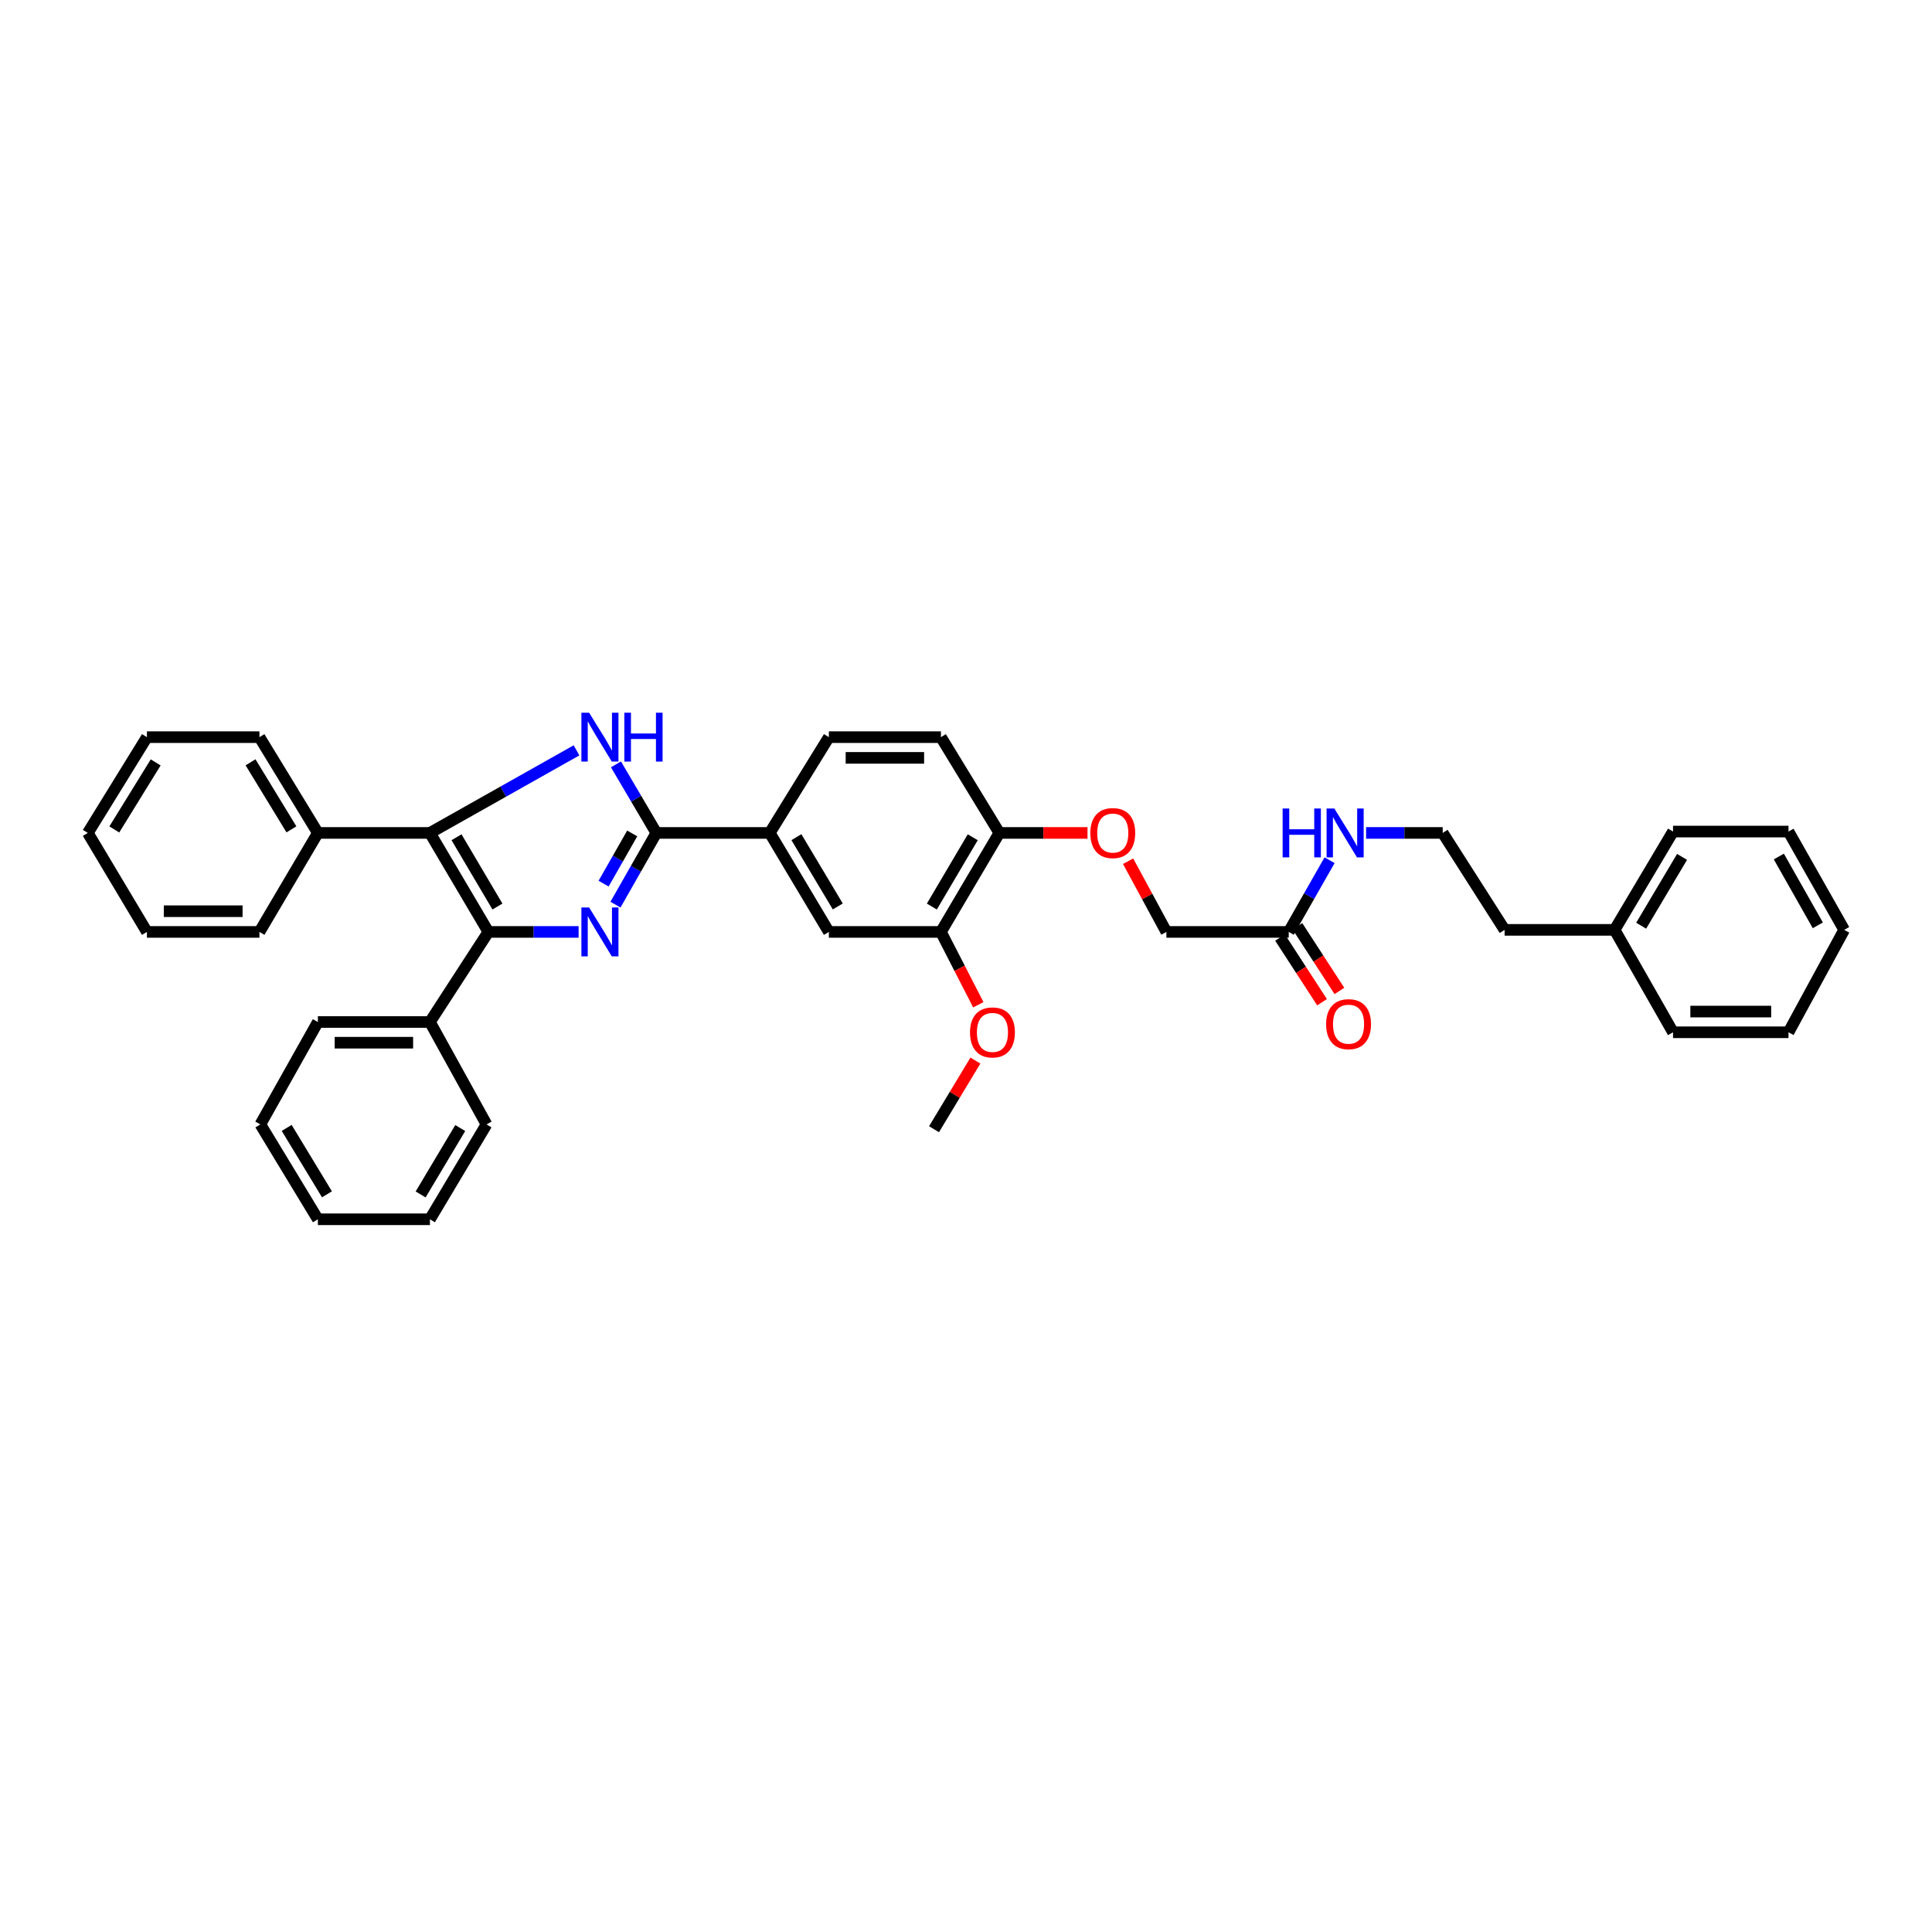 <?xml version='1.0' encoding='iso-8859-1'?>
<svg version='1.1' baseProfile='full'
              xmlns='http://www.w3.org/2000/svg'
                      xmlns:rdkit='http://www.rdkit.org/xml'
                      xmlns:xlink='http://www.w3.org/1999/xlink'
                  xml:space='preserve'
width='1000px' height='1000px' viewBox='0 0 1000 1000'>
<!-- END OF HEADER -->
<rect style='opacity:1.0;fill:#FFFFFF;stroke:none' width='1000' height='1000' x='0' y='0'> </rect>
<path class='bond-0' d='M 299.487,482.361 L 276.135,482.361' style='fill:none;fill-rule:evenodd;stroke:#0000FF;stroke-width:6px;stroke-linecap:butt;stroke-linejoin:miter;stroke-opacity:1' />
<path class='bond-0' d='M 276.135,482.361 L 252.784,482.361' style='fill:none;fill-rule:evenodd;stroke:#000000;stroke-width:6px;stroke-linecap:butt;stroke-linejoin:miter;stroke-opacity:1' />
<path class='bond-1' d='M 318.57,468.239 L 329.142,449.682' style='fill:none;fill-rule:evenodd;stroke:#0000FF;stroke-width:6px;stroke-linecap:butt;stroke-linejoin:miter;stroke-opacity:1' />
<path class='bond-1' d='M 329.142,449.682 L 339.715,431.124' style='fill:none;fill-rule:evenodd;stroke:#000000;stroke-width:6px;stroke-linecap:butt;stroke-linejoin:miter;stroke-opacity:1' />
<path class='bond-1' d='M 312.428,457.365 L 319.829,444.375' style='fill:none;fill-rule:evenodd;stroke:#0000FF;stroke-width:6px;stroke-linecap:butt;stroke-linejoin:miter;stroke-opacity:1' />
<path class='bond-1' d='M 319.829,444.375 L 327.23,431.385' style='fill:none;fill-rule:evenodd;stroke:#000000;stroke-width:6px;stroke-linecap:butt;stroke-linejoin:miter;stroke-opacity:1' />
<path class='bond-3' d='M 252.784,482.361 L 222.527,431.124' style='fill:none;fill-rule:evenodd;stroke:#000000;stroke-width:6px;stroke-linecap:butt;stroke-linejoin:miter;stroke-opacity:1' />
<path class='bond-3' d='M 257.475,469.225 L 236.295,433.359' style='fill:none;fill-rule:evenodd;stroke:#000000;stroke-width:6px;stroke-linecap:butt;stroke-linejoin:miter;stroke-opacity:1' />
<path class='bond-8' d='M 252.784,482.361 L 222.527,528.983' style='fill:none;fill-rule:evenodd;stroke:#000000;stroke-width:6px;stroke-linecap:butt;stroke-linejoin:miter;stroke-opacity:1' />
<path class='bond-2' d='M 339.715,431.124 L 329.267,413.38' style='fill:none;fill-rule:evenodd;stroke:#000000;stroke-width:6px;stroke-linecap:butt;stroke-linejoin:miter;stroke-opacity:1' />
<path class='bond-2' d='M 329.267,413.38 L 318.818,395.636' style='fill:none;fill-rule:evenodd;stroke:#0000FF;stroke-width:6px;stroke-linecap:butt;stroke-linejoin:miter;stroke-opacity:1' />
<path class='bond-4' d='M 339.715,431.124 L 398.425,431.124' style='fill:none;fill-rule:evenodd;stroke:#000000;stroke-width:6px;stroke-linecap:butt;stroke-linejoin:miter;stroke-opacity:1' />
<path class='bond-37' d='M 298.405,388.376 L 260.466,409.75' style='fill:none;fill-rule:evenodd;stroke:#0000FF;stroke-width:6px;stroke-linecap:butt;stroke-linejoin:miter;stroke-opacity:1' />
<path class='bond-37' d='M 260.466,409.75 L 222.527,431.124' style='fill:none;fill-rule:evenodd;stroke:#000000;stroke-width:6px;stroke-linecap:butt;stroke-linejoin:miter;stroke-opacity:1' />
<path class='bond-10' d='M 222.527,431.124 L 164.531,431.124' style='fill:none;fill-rule:evenodd;stroke:#000000;stroke-width:6px;stroke-linecap:butt;stroke-linejoin:miter;stroke-opacity:1' />
<path class='bond-5' d='M 398.425,431.124 L 429.022,482.361' style='fill:none;fill-rule:evenodd;stroke:#000000;stroke-width:6px;stroke-linecap:butt;stroke-linejoin:miter;stroke-opacity:1' />
<path class='bond-5' d='M 412.218,433.314 L 433.636,469.18' style='fill:none;fill-rule:evenodd;stroke:#000000;stroke-width:6px;stroke-linecap:butt;stroke-linejoin:miter;stroke-opacity:1' />
<path class='bond-12' d='M 398.425,431.124 L 429.022,381.549' style='fill:none;fill-rule:evenodd;stroke:#000000;stroke-width:6px;stroke-linecap:butt;stroke-linejoin:miter;stroke-opacity:1' />
<path class='bond-6' d='M 429.022,482.361 L 487.018,482.361' style='fill:none;fill-rule:evenodd;stroke:#000000;stroke-width:6px;stroke-linecap:butt;stroke-linejoin:miter;stroke-opacity:1' />
<path class='bond-17' d='M 487.018,482.361 L 496.696,501.208' style='fill:none;fill-rule:evenodd;stroke:#000000;stroke-width:6px;stroke-linecap:butt;stroke-linejoin:miter;stroke-opacity:1' />
<path class='bond-17' d='M 496.696,501.208 L 506.373,520.056' style='fill:none;fill-rule:evenodd;stroke:#FF0000;stroke-width:6px;stroke-linecap:butt;stroke-linejoin:miter;stroke-opacity:1' />
<path class='bond-38' d='M 487.018,482.361 L 517.258,431.124' style='fill:none;fill-rule:evenodd;stroke:#000000;stroke-width:6px;stroke-linecap:butt;stroke-linejoin:miter;stroke-opacity:1' />
<path class='bond-38' d='M 482.323,469.228 L 503.49,433.362' style='fill:none;fill-rule:evenodd;stroke:#000000;stroke-width:6px;stroke-linecap:butt;stroke-linejoin:miter;stroke-opacity:1' />
<path class='bond-7' d='M 667.044,482.361 L 603.724,482.361' style='fill:none;fill-rule:evenodd;stroke:#000000;stroke-width:6px;stroke-linecap:butt;stroke-linejoin:miter;stroke-opacity:1' />
<path class='bond-13' d='M 662.549,485.28 L 673.417,502.015' style='fill:none;fill-rule:evenodd;stroke:#000000;stroke-width:6px;stroke-linecap:butt;stroke-linejoin:miter;stroke-opacity:1' />
<path class='bond-13' d='M 673.417,502.015 L 684.285,518.749' style='fill:none;fill-rule:evenodd;stroke:#FF0000;stroke-width:6px;stroke-linecap:butt;stroke-linejoin:miter;stroke-opacity:1' />
<path class='bond-13' d='M 671.539,479.442 L 682.407,496.177' style='fill:none;fill-rule:evenodd;stroke:#000000;stroke-width:6px;stroke-linecap:butt;stroke-linejoin:miter;stroke-opacity:1' />
<path class='bond-13' d='M 682.407,496.177 L 693.274,512.911' style='fill:none;fill-rule:evenodd;stroke:#FF0000;stroke-width:6px;stroke-linecap:butt;stroke-linejoin:miter;stroke-opacity:1' />
<path class='bond-15' d='M 667.044,482.361 L 677.616,463.804' style='fill:none;fill-rule:evenodd;stroke:#000000;stroke-width:6px;stroke-linecap:butt;stroke-linejoin:miter;stroke-opacity:1' />
<path class='bond-15' d='M 677.616,463.804 L 688.189,445.247' style='fill:none;fill-rule:evenodd;stroke:#0000FF;stroke-width:6px;stroke-linecap:butt;stroke-linejoin:miter;stroke-opacity:1' />
<path class='bond-21' d='M 222.527,528.983 L 164.531,528.983' style='fill:none;fill-rule:evenodd;stroke:#000000;stroke-width:6px;stroke-linecap:butt;stroke-linejoin:miter;stroke-opacity:1' />
<path class='bond-21' d='M 213.827,539.702 L 173.23,539.702' style='fill:none;fill-rule:evenodd;stroke:#000000;stroke-width:6px;stroke-linecap:butt;stroke-linejoin:miter;stroke-opacity:1' />
<path class='bond-23' d='M 222.527,528.983 L 251.819,581.994' style='fill:none;fill-rule:evenodd;stroke:#000000;stroke-width:6px;stroke-linecap:butt;stroke-linejoin:miter;stroke-opacity:1' />
<path class='bond-9' d='M 517.258,431.124 L 487.018,381.549' style='fill:none;fill-rule:evenodd;stroke:#000000;stroke-width:6px;stroke-linecap:butt;stroke-linejoin:miter;stroke-opacity:1' />
<path class='bond-11' d='M 517.258,431.124 L 540.073,431.124' style='fill:none;fill-rule:evenodd;stroke:#000000;stroke-width:6px;stroke-linecap:butt;stroke-linejoin:miter;stroke-opacity:1' />
<path class='bond-11' d='M 540.073,431.124 L 562.888,431.124' style='fill:none;fill-rule:evenodd;stroke:#FF0000;stroke-width:6px;stroke-linecap:butt;stroke-linejoin:miter;stroke-opacity:1' />
<path class='bond-20' d='M 164.531,431.124 L 134.291,381.549' style='fill:none;fill-rule:evenodd;stroke:#000000;stroke-width:6px;stroke-linecap:butt;stroke-linejoin:miter;stroke-opacity:1' />
<path class='bond-20' d='M 150.844,429.27 L 129.676,394.567' style='fill:none;fill-rule:evenodd;stroke:#000000;stroke-width:6px;stroke-linecap:butt;stroke-linejoin:miter;stroke-opacity:1' />
<path class='bond-22' d='M 164.531,431.124 L 134.291,482.361' style='fill:none;fill-rule:evenodd;stroke:#000000;stroke-width:6px;stroke-linecap:butt;stroke-linejoin:miter;stroke-opacity:1' />
<path class='bond-16' d='M 583.899,445.766 L 593.812,464.063' style='fill:none;fill-rule:evenodd;stroke:#FF0000;stroke-width:6px;stroke-linecap:butt;stroke-linejoin:miter;stroke-opacity:1' />
<path class='bond-16' d='M 593.812,464.063 L 603.724,482.361' style='fill:none;fill-rule:evenodd;stroke:#000000;stroke-width:6px;stroke-linecap:butt;stroke-linejoin:miter;stroke-opacity:1' />
<path class='bond-14' d='M 429.022,381.549 L 487.018,381.549' style='fill:none;fill-rule:evenodd;stroke:#000000;stroke-width:6px;stroke-linecap:butt;stroke-linejoin:miter;stroke-opacity:1' />
<path class='bond-14' d='M 437.722,392.268 L 478.319,392.268' style='fill:none;fill-rule:evenodd;stroke:#000000;stroke-width:6px;stroke-linecap:butt;stroke-linejoin:miter;stroke-opacity:1' />
<path class='bond-18' d='M 707.092,431.124 L 726.919,431.124' style='fill:none;fill-rule:evenodd;stroke:#0000FF;stroke-width:6px;stroke-linecap:butt;stroke-linejoin:miter;stroke-opacity:1' />
<path class='bond-18' d='M 726.919,431.124 L 746.746,431.124' style='fill:none;fill-rule:evenodd;stroke:#000000;stroke-width:6px;stroke-linecap:butt;stroke-linejoin:miter;stroke-opacity:1' />
<path class='bond-25' d='M 504.861,548.956 L 494.156,566.717' style='fill:none;fill-rule:evenodd;stroke:#FF0000;stroke-width:6px;stroke-linecap:butt;stroke-linejoin:miter;stroke-opacity:1' />
<path class='bond-25' d='M 494.156,566.717 L 483.451,584.478' style='fill:none;fill-rule:evenodd;stroke:#000000;stroke-width:6px;stroke-linecap:butt;stroke-linejoin:miter;stroke-opacity:1' />
<path class='bond-24' d='M 746.746,431.124 L 778.778,481.295' style='fill:none;fill-rule:evenodd;stroke:#000000;stroke-width:6px;stroke-linecap:butt;stroke-linejoin:miter;stroke-opacity:1' />
<path class='bond-19' d='M 835.713,481.295 L 778.778,481.295' style='fill:none;fill-rule:evenodd;stroke:#000000;stroke-width:6px;stroke-linecap:butt;stroke-linejoin:miter;stroke-opacity:1' />
<path class='bond-26' d='M 835.713,481.295 L 865.953,430.416' style='fill:none;fill-rule:evenodd;stroke:#000000;stroke-width:6px;stroke-linecap:butt;stroke-linejoin:miter;stroke-opacity:1' />
<path class='bond-26' d='M 849.464,479.14 L 870.631,443.524' style='fill:none;fill-rule:evenodd;stroke:#000000;stroke-width:6px;stroke-linecap:butt;stroke-linejoin:miter;stroke-opacity:1' />
<path class='bond-27' d='M 835.713,481.295 L 865.953,534.307' style='fill:none;fill-rule:evenodd;stroke:#000000;stroke-width:6px;stroke-linecap:butt;stroke-linejoin:miter;stroke-opacity:1' />
<path class='bond-31' d='M 134.291,381.549 L 76.051,381.549' style='fill:none;fill-rule:evenodd;stroke:#000000;stroke-width:6px;stroke-linecap:butt;stroke-linejoin:miter;stroke-opacity:1' />
<path class='bond-30' d='M 164.531,528.983 L 134.756,581.994' style='fill:none;fill-rule:evenodd;stroke:#000000;stroke-width:6px;stroke-linecap:butt;stroke-linejoin:miter;stroke-opacity:1' />
<path class='bond-28' d='M 134.291,482.361 L 76.051,482.361' style='fill:none;fill-rule:evenodd;stroke:#000000;stroke-width:6px;stroke-linecap:butt;stroke-linejoin:miter;stroke-opacity:1' />
<path class='bond-28' d='M 125.555,471.642 L 84.787,471.642' style='fill:none;fill-rule:evenodd;stroke:#000000;stroke-width:6px;stroke-linecap:butt;stroke-linejoin:miter;stroke-opacity:1' />
<path class='bond-29' d='M 251.819,581.994 L 222.527,631.099' style='fill:none;fill-rule:evenodd;stroke:#000000;stroke-width:6px;stroke-linecap:butt;stroke-linejoin:miter;stroke-opacity:1' />
<path class='bond-29' d='M 238.22,583.869 L 217.715,618.242' style='fill:none;fill-rule:evenodd;stroke:#000000;stroke-width:6px;stroke-linecap:butt;stroke-linejoin:miter;stroke-opacity:1' />
<path class='bond-32' d='M 865.953,430.416 L 925.723,430.416' style='fill:none;fill-rule:evenodd;stroke:#000000;stroke-width:6px;stroke-linecap:butt;stroke-linejoin:miter;stroke-opacity:1' />
<path class='bond-33' d='M 865.953,534.307 L 925.723,534.307' style='fill:none;fill-rule:evenodd;stroke:#000000;stroke-width:6px;stroke-linecap:butt;stroke-linejoin:miter;stroke-opacity:1' />
<path class='bond-33' d='M 874.918,523.588 L 916.758,523.588' style='fill:none;fill-rule:evenodd;stroke:#000000;stroke-width:6px;stroke-linecap:butt;stroke-linejoin:miter;stroke-opacity:1' />
<path class='bond-34' d='M 76.051,482.361 L 45.455,431.124' style='fill:none;fill-rule:evenodd;stroke:#000000;stroke-width:6px;stroke-linecap:butt;stroke-linejoin:miter;stroke-opacity:1' />
<path class='bond-36' d='M 222.527,631.099 L 164.531,631.099' style='fill:none;fill-rule:evenodd;stroke:#000000;stroke-width:6px;stroke-linecap:butt;stroke-linejoin:miter;stroke-opacity:1' />
<path class='bond-39' d='M 134.756,581.994 L 164.531,631.099' style='fill:none;fill-rule:evenodd;stroke:#000000;stroke-width:6px;stroke-linecap:butt;stroke-linejoin:miter;stroke-opacity:1' />
<path class='bond-39' d='M 148.388,583.803 L 169.23,618.176' style='fill:none;fill-rule:evenodd;stroke:#000000;stroke-width:6px;stroke-linecap:butt;stroke-linejoin:miter;stroke-opacity:1' />
<path class='bond-40' d='M 76.051,381.549 L 45.455,431.124' style='fill:none;fill-rule:evenodd;stroke:#000000;stroke-width:6px;stroke-linecap:butt;stroke-linejoin:miter;stroke-opacity:1' />
<path class='bond-40' d='M 80.584,394.615 L 59.166,429.318' style='fill:none;fill-rule:evenodd;stroke:#000000;stroke-width:6px;stroke-linecap:butt;stroke-linejoin:miter;stroke-opacity:1' />
<path class='bond-41' d='M 925.723,430.416 L 954.545,481.295' style='fill:none;fill-rule:evenodd;stroke:#000000;stroke-width:6px;stroke-linecap:butt;stroke-linejoin:miter;stroke-opacity:1' />
<path class='bond-41' d='M 920.72,443.331 L 940.896,478.947' style='fill:none;fill-rule:evenodd;stroke:#000000;stroke-width:6px;stroke-linecap:butt;stroke-linejoin:miter;stroke-opacity:1' />
<path class='bond-35' d='M 925.723,534.307 L 954.545,481.295' style='fill:none;fill-rule:evenodd;stroke:#000000;stroke-width:6px;stroke-linecap:butt;stroke-linejoin:miter;stroke-opacity:1' />
<path  class='atom-0' d='M 304.932 469.713
L 313.221 483.112
Q 314.043 484.434, 315.365 486.828
Q 316.687 489.221, 316.759 489.364
L 316.759 469.713
L 320.117 469.713
L 320.117 495.01
L 316.651 495.01
L 307.755 480.36
Q 306.718 478.645, 305.611 476.68
Q 304.539 474.715, 304.217 474.108
L 304.217 495.01
L 300.93 495.01
L 300.93 469.713
L 304.932 469.713
' fill='#0000FF'/>
<path  class='atom-3' d='M 304.932 368.901
L 313.221 382.299
Q 314.043 383.621, 315.365 386.015
Q 316.687 388.409, 316.759 388.552
L 316.759 368.901
L 320.117 368.901
L 320.117 394.197
L 316.651 394.197
L 307.755 379.548
Q 306.718 377.833, 305.611 375.868
Q 304.539 373.903, 304.217 373.295
L 304.217 394.197
L 300.93 394.197
L 300.93 368.901
L 304.932 368.901
' fill='#0000FF'/>
<path  class='atom-3' d='M 323.154 368.901
L 326.584 368.901
L 326.584 379.655
L 339.519 379.655
L 339.519 368.901
L 342.949 368.901
L 342.949 394.197
L 339.519 394.197
L 339.519 382.514
L 326.584 382.514
L 326.584 394.197
L 323.154 394.197
L 323.154 368.901
' fill='#0000FF'/>
<path  class='atom-12' d='M 564.356 431.196
Q 564.356 425.122, 567.357 421.727
Q 570.358 418.333, 575.968 418.333
Q 581.578 418.333, 584.579 421.727
Q 587.58 425.122, 587.58 431.196
Q 587.58 437.341, 584.543 440.843
Q 581.506 444.309, 575.968 444.309
Q 570.394 444.309, 567.357 440.843
Q 564.356 437.377, 564.356 431.196
M 575.968 441.45
Q 579.827 441.45, 581.899 438.878
Q 584.007 436.27, 584.007 431.196
Q 584.007 426.229, 581.899 423.728
Q 579.827 421.191, 575.968 421.191
Q 572.109 421.191, 570.001 423.693
Q 567.929 426.194, 567.929 431.196
Q 567.929 436.305, 570.001 438.878
Q 572.109 441.45, 575.968 441.45
' fill='#FF0000'/>
<path  class='atom-14' d='M 686.398 530.114
Q 686.398 524.04, 689.399 520.646
Q 692.4 517.252, 698.01 517.252
Q 703.619 517.252, 706.621 520.646
Q 709.622 524.04, 709.622 530.114
Q 709.622 536.26, 706.585 539.762
Q 703.548 543.227, 698.01 543.227
Q 692.436 543.227, 689.399 539.762
Q 686.398 536.296, 686.398 530.114
M 698.01 540.369
Q 701.869 540.369, 703.941 537.796
Q 706.049 535.188, 706.049 530.114
Q 706.049 525.148, 703.941 522.647
Q 701.869 520.11, 698.01 520.11
Q 694.151 520.11, 692.043 522.611
Q 689.971 525.112, 689.971 530.114
Q 689.971 535.224, 692.043 537.796
Q 694.151 540.369, 698.01 540.369
' fill='#FF0000'/>
<path  class='atom-16' d='M 663.882 418.476
L 667.312 418.476
L 667.312 429.231
L 680.246 429.231
L 680.246 418.476
L 683.676 418.476
L 683.676 443.773
L 680.246 443.773
L 680.246 432.089
L 667.312 432.089
L 667.312 443.773
L 663.882 443.773
L 663.882 418.476
' fill='#0000FF'/>
<path  class='atom-16' d='M 690.643 418.476
L 698.933 431.875
Q 699.755 433.197, 701.077 435.591
Q 702.399 437.985, 702.47 438.128
L 702.47 418.476
L 705.829 418.476
L 705.829 443.773
L 702.363 443.773
L 693.466 429.124
Q 692.43 427.409, 691.322 425.443
Q 690.25 423.478, 689.929 422.871
L 689.929 443.773
L 686.642 443.773
L 686.642 418.476
L 690.643 418.476
' fill='#0000FF'/>
<path  class='atom-18' d='M 502.078 534.378
Q 502.078 528.304, 505.08 524.91
Q 508.081 521.515, 513.691 521.515
Q 519.3 521.515, 522.301 524.91
Q 525.303 528.304, 525.303 534.378
Q 525.303 540.524, 522.266 544.025
Q 519.229 547.491, 513.691 547.491
Q 508.117 547.491, 505.08 544.025
Q 502.078 540.56, 502.078 534.378
M 513.691 544.633
Q 517.549 544.633, 519.622 542.06
Q 521.73 539.452, 521.73 534.378
Q 521.73 529.412, 519.622 526.911
Q 517.549 524.374, 513.691 524.374
Q 509.832 524.374, 507.724 526.875
Q 505.651 529.376, 505.651 534.378
Q 505.651 539.488, 507.724 542.06
Q 509.832 544.633, 513.691 544.633
' fill='#FF0000'/>
</svg>
